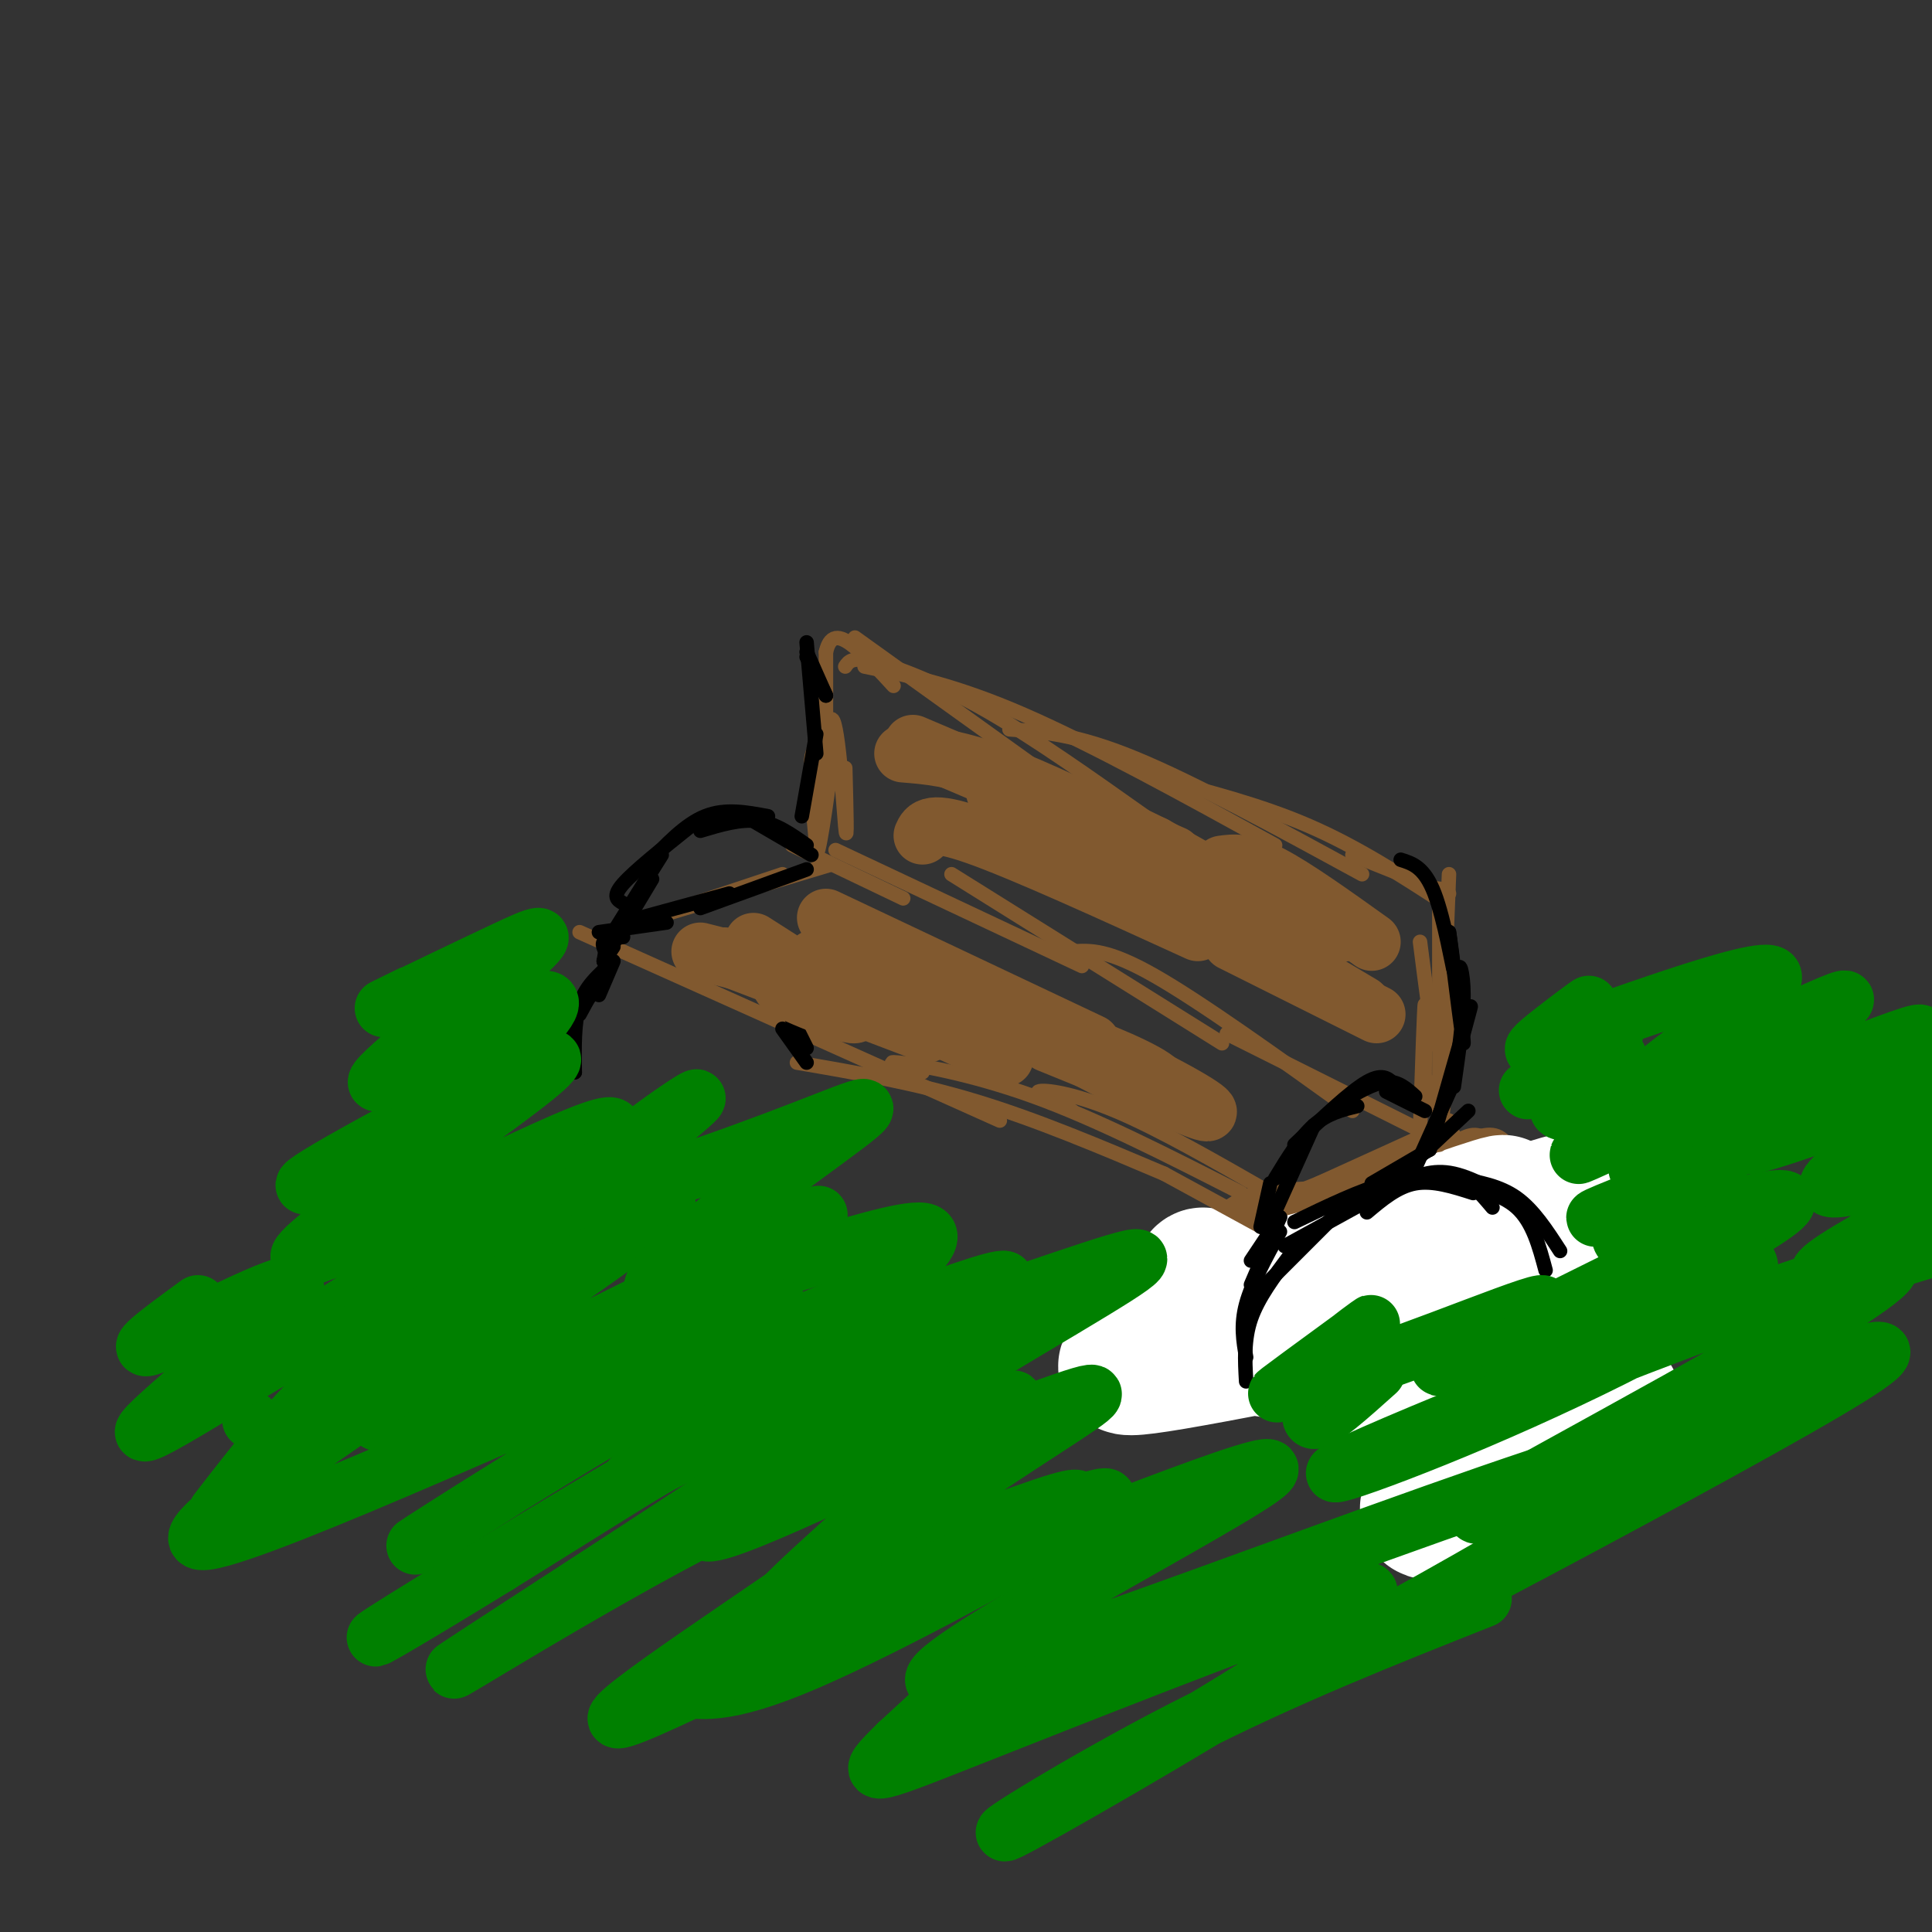 <svg viewBox='0 0 400 400' version='1.1' xmlns='http://www.w3.org/2000/svg' xmlns:xlink='http://www.w3.org/1999/xlink'><rect x="0" y="0" width="400" height="400" fill="#333333" stroke="none"/><g fill='none' stroke='#81592f' stroke-width='3' stroke-linecap='round' stroke-linejoin='round'><path d='M239,289c0.000,0.000 4.000,-22.000 4,-22'/><path d='M241,284c0.000,0.000 0.000,-14.000 0,-14'/><path d='M241,274c0.000,0.000 4.000,-8.000 4,-8'/><path d='M243,274c0.000,0.000 10.000,-19.000 10,-19'/><path d='M247,263c-0.583,-1.917 -1.167,-3.833 1,-6c2.167,-2.167 7.083,-4.583 12,-7'/><path d='M248,261c1.083,-3.667 2.167,-7.333 5,-10c2.833,-2.667 7.417,-4.333 12,-6'/><path d='M254,252c2.500,-2.000 5.000,-4.000 9,-5c4.000,-1.000 9.500,-1.000 15,-1'/><path d='M265,248c8.000,-1.750 16.000,-3.500 21,-3c5.000,0.500 7.000,3.250 9,6'/><path d='M276,249c4.917,-2.083 9.833,-4.167 14,-3c4.167,1.167 7.583,5.583 11,10'/><path d='M284,247c3.250,-1.333 6.500,-2.667 10,1c3.500,3.667 7.250,12.333 11,21'/><path d='M301,257c0.000,0.000 8.000,19.000 8,19'/><path d='M303,261c2.833,3.750 5.667,7.500 7,11c1.333,3.500 1.167,6.750 1,10'/><path d='M310,274c0.000,0.000 3.000,14.000 3,14'/><path d='M266,248c0.000,0.000 0.100,0.100 0.1,0.1'/><path d='M268,247c0.000,0.000 20.000,-8.000 20,-8'/><path d='M273,245c0.000,0.000 22.000,-10.000 22,-10'/><path d='M282,244c0.000,0.000 19.000,-9.000 19,-9'/><path d='M294,234c0.444,-13.156 0.889,-26.311 1,-26c0.111,0.311 -0.111,14.089 0,19c0.111,4.911 0.556,0.956 1,-3'/><path d='M299,188c0.000,0.000 1.000,35.000 1,35'/><path d='M300,181c-0.833,21.083 -1.667,42.167 -2,50c-0.333,7.833 -0.167,2.417 0,-3'/><path d='M298,184c0.000,0.000 0.000,57.000 0,57'/><path d='M290,243c0.000,0.000 5.000,-2.000 5,-2'/><path d='M289,243c0.000,0.000 13.000,-2.000 13,-2'/><path d='M294,241c0.000,0.000 8.000,-2.000 8,-2'/><path d='M294,240c0.000,0.000 9.000,-3.000 9,-3'/><path d='M297,240c2.833,-2.417 5.667,-4.833 8,-5c2.333,-0.167 4.167,1.917 6,4'/><path d='M298,239c4.167,-2.167 8.333,-4.333 11,-4c2.667,0.333 3.833,3.167 5,6'/><path d='M304,236c3.167,-0.167 6.333,-0.333 9,2c2.667,2.333 4.833,7.167 7,12'/><path d='M309,237c5.583,2.417 11.167,4.833 14,8c2.833,3.167 2.917,7.083 3,11'/><path d='M311,239c4.250,0.333 8.500,0.667 12,5c3.500,4.333 6.250,12.667 9,21'/><path d='M326,253c3.083,6.917 6.167,13.833 7,19c0.833,5.167 -0.583,8.583 -2,12'/><path d='M263,247c-11.578,-6.644 -23.156,-13.289 -32,-17c-8.844,-3.711 -14.956,-4.489 -16,-4c-1.044,0.489 2.978,2.244 7,4'/><path d='M257,247c-14.933,-7.622 -29.867,-15.244 -43,-20c-13.133,-4.756 -24.467,-6.644 -28,-7c-3.533,-0.356 0.733,0.822 5,2'/><path d='M241,243c-13.167,-5.583 -26.333,-11.167 -39,-15c-12.667,-3.833 -24.833,-5.917 -37,-8'/><path d='M207,232c0.000,0.000 -87.000,-39.000 -87,-39'/><path d='M294,234c0.000,0.000 -40.000,-20.000 -40,-20'/><path d='M280,230c-15.667,-11.250 -31.333,-22.500 -41,-28c-9.667,-5.500 -13.333,-5.250 -17,-5'/><path d='M253,216c0.000,0.000 -56.000,-35.000 -56,-35'/><path d='M224,200c0.000,0.000 -51.000,-24.000 -51,-24'/><path d='M187,186c0.000,0.000 -23.000,-11.000 -23,-11'/><path d='M123,194c0.000,0.000 39.000,-13.000 39,-13'/><path d='M132,191c0.000,0.000 40.000,-12.000 40,-12'/><path d='M175,159c0.224,8.513 0.448,17.026 0,12c-0.448,-5.026 -1.568,-23.591 -3,-22c-1.432,1.591 -3.177,23.338 -3,27c0.177,3.662 2.274,-10.761 3,-17c0.726,-6.239 0.080,-4.295 -1,-4c-1.080,0.295 -2.594,-1.059 -3,2c-0.406,3.059 0.297,10.529 1,18'/><path d='M177,132c0.000,0.000 39.000,28.000 39,28'/><path d='M175,138c0.711,-1.044 1.422,-2.089 6,-1c4.578,1.089 13.022,4.311 23,10c9.978,5.689 21.489,13.844 33,22'/><path d='M179,138c9.417,1.917 18.833,3.833 33,10c14.167,6.167 33.083,16.583 52,27'/><path d='M209,151c6.917,0.500 13.833,1.000 26,6c12.167,5.000 29.583,14.500 47,24'/><path d='M239,161c11.000,2.833 22.000,5.667 32,10c10.000,4.333 19.000,10.167 28,16'/><path d='M280,177c0.000,0.000 20.000,8.000 20,8'/></g>
<g fill='none' stroke='#ffffff' stroke-width='28' stroke-linecap='round' stroke-linejoin='round'><path d='M248,276c0.917,-6.083 1.833,-12.167 1,-12c-0.833,0.167 -3.417,6.583 -6,13'/><path d='M243,277c-6.231,4.194 -18.808,8.179 0,5c18.808,-3.179 69.000,-13.522 74,-14c5.000,-0.478 -35.192,8.910 -49,11c-13.808,2.090 -1.231,-3.117 10,-7c11.231,-3.883 21.115,-6.441 31,-9'/><path d='M309,263c-3.429,0.584 -27.503,6.546 -35,7c-7.497,0.454 1.582,-4.598 13,-9c11.418,-4.402 25.176,-8.152 20,-6c-5.176,2.152 -29.284,10.206 -40,13c-10.716,2.794 -8.039,0.329 5,-5c13.039,-5.329 36.440,-13.523 39,-14c2.560,-0.477 -15.720,6.761 -34,14'/><path d='M277,263c1.055,0.431 20.694,-5.492 34,-10c13.306,-4.508 20.279,-7.602 14,0c-6.279,7.602 -25.810,25.899 -33,33c-7.190,7.101 -2.038,3.004 0,3c2.038,-0.004 0.963,4.084 9,-3c8.037,-7.084 25.187,-25.340 24,-21c-1.187,4.340 -20.710,31.277 -27,42c-6.290,10.723 0.653,5.233 8,-2c7.347,-7.233 15.099,-16.209 18,-19c2.901,-2.791 0.950,0.605 -1,4'/><path d='M323,290c-1.548,4.274 -4.917,12.958 -2,12c2.917,-0.958 12.119,-11.560 13,-12c0.881,-0.440 -6.560,9.280 -14,19'/></g>
<g fill='none' stroke='#81592f' stroke-width='3' stroke-linecap='round' stroke-linejoin='round'><path d='M171,159c0.000,0.000 0.000,-24.000 0,-24'/><path d='M171,135c0.978,-4.311 3.422,-3.089 6,-1c2.578,2.089 5.289,5.044 8,8'/><path d='M241,243c0.000,0.000 22.000,12.000 22,12'/><path d='M259,252c0.000,0.000 27.000,-7.000 27,-7'/><path d='M264,251c0.000,0.000 32.000,-13.000 32,-13'/><path d='M290,241c0.000,0.000 10.000,-9.000 10,-9'/><path d='M298,237c1.060,-9.893 2.119,-19.786 2,-25c-0.119,-5.214 -1.417,-5.750 -2,-3c-0.583,2.750 -0.452,8.786 -1,7c-0.548,-1.786 -1.774,-11.393 -3,-21'/></g>
<g fill='none' stroke='#000000' stroke-width='3' stroke-linecap='round' stroke-linejoin='round'><path d='M265,252c0.000,0.000 -6.000,9.000 -6,9'/><path d='M265,252c0.000,0.000 -6.000,14.000 -6,14'/><path d='M265,255c-2.917,5.333 -5.833,10.667 -7,15c-1.167,4.333 -0.583,7.667 0,11'/><path d='M258,286c-0.250,-4.333 -0.500,-8.667 1,-13c1.500,-4.333 4.750,-8.667 8,-13'/><path d='M261,267c0.000,0.000 15.000,-15.000 15,-15'/><path d='M266,258c0.000,0.000 20.000,-11.000 20,-11'/><path d='M268,253c6.917,-3.333 13.833,-6.667 19,-8c5.167,-1.333 8.583,-0.667 12,0'/><path d='M283,251c3.167,-2.667 6.333,-5.333 10,-6c3.667,-0.667 7.833,0.667 12,2'/><path d='M287,246c4.667,-1.833 9.333,-3.667 13,-3c3.667,0.667 6.333,3.833 9,7'/><path d='M290,245c3.250,-1.500 6.500,-3.000 11,-2c4.500,1.000 10.250,4.500 16,8'/><path d='M302,244c4.250,0.750 8.500,1.500 12,4c3.500,2.500 6.250,6.750 9,11'/><path d='M300,245c5.333,1.000 10.667,2.000 14,5c3.333,3.000 4.667,8.000 6,13'/><path d='M284,245c0.000,0.000 12.000,-7.000 12,-7'/><path d='M288,245c0.000,0.000 16.000,-15.000 16,-15'/><path d='M292,244c0.000,0.000 9.000,-20.000 9,-20'/><path d='M296,238c3.417,-12.000 6.833,-24.000 8,-28c1.167,-4.000 0.083,0.000 -1,4'/><path d='M301,225c1.006,-7.024 2.012,-14.048 2,-19c-0.012,-4.952 -1.042,-7.833 -1,-4c0.042,3.833 1.155,14.381 1,14c-0.155,-0.381 -1.577,-11.690 -3,-23'/><path d='M300,193c-0.083,-0.881 1.208,8.417 1,8c-0.208,-0.417 -1.917,-10.548 -4,-16c-2.083,-5.452 -4.542,-6.226 -7,-7'/><path d='M261,254c0.000,0.000 2.000,-9.000 2,-9'/><path d='M263,253c0.000,0.000 9.000,-20.000 9,-20'/><path d='M264,244c2.583,-4.250 5.167,-8.500 8,-11c2.833,-2.500 5.917,-3.250 9,-4'/><path d='M268,237c5.750,-5.500 11.500,-11.000 15,-13c3.500,-2.000 4.750,-0.500 6,1'/><path d='M278,228c3.250,-1.917 6.500,-3.833 9,-4c2.500,-0.167 4.250,1.417 6,3'/><path d='M287,226c0.000,0.000 8.000,4.000 8,4'/><path d='M127,199c0.000,0.000 -3.000,7.000 -3,7'/><path d='M126,199c0.000,0.000 -6.000,11.000 -6,11'/><path d='M126,200c-2.417,2.167 -4.833,4.333 -6,8c-1.167,3.667 -1.083,8.833 -1,14'/><path d='M123,205c-2.167,3.083 -4.333,6.167 -5,9c-0.667,2.833 0.167,5.417 1,8'/><path d='M125,199c0.000,0.000 2.000,-3.000 2,-3'/><path d='M125,199c0.000,0.000 0.100,0.100 0.1,0.1'/><path d='M125,199c0.000,0.000 1.000,-6.000 1,-6'/><path d='M126,198c0.000,0.000 0.100,0.100 0.1,0.1'/><path d='M126,198c-0.750,-1.167 -1.500,-2.333 -1,-3c0.500,-0.667 2.250,-0.833 4,-1'/><path d='M126,197c0.000,0.000 9.000,-15.000 9,-15'/><path d='M127,193c0.000,0.000 10.000,-16.000 10,-16'/><path d='M129,187c-1.167,-0.667 -2.333,-1.333 0,-4c2.333,-2.667 8.167,-7.333 14,-12'/><path d='M134,179c3.917,-4.167 7.833,-8.333 12,-10c4.167,-1.667 8.583,-0.833 13,0'/><path d='M145,172c4.167,-1.250 8.333,-2.500 12,-2c3.667,0.500 6.833,2.750 10,5'/><path d='M156,170c0.000,0.000 12.000,7.000 12,7'/><path d='M167,136c0.000,0.000 4.000,8.000 4,8'/><path d='M167,135c0.000,0.000 4.000,9.000 4,9'/><path d='M167,133c0.000,0.000 2.000,23.000 2,23'/><path d='M169,152c0.000,0.000 -3.000,17.000 -3,17'/><path d='M124,193c0.000,0.000 14.000,-2.000 14,-2'/><path d='M129,191c0.000,0.000 22.000,-6.000 22,-6'/><path d='M145,188c0.000,0.000 22.000,-8.000 22,-8'/><path d='M164,211c0.000,0.000 3.000,6.000 3,6'/><path d='M162,213c0.000,0.000 5.000,7.000 5,7'/></g>
<g fill='none' stroke='#81592f' stroke-width='12' stroke-linecap='round' stroke-linejoin='round'><path d='M156,195c11.464,7.281 22.928,14.561 21,15c-1.928,0.439 -17.249,-5.965 -15,-6c2.249,-0.035 22.067,6.298 25,6c2.933,-0.298 -11.019,-7.228 -16,-10c-4.981,-2.772 -0.990,-1.386 3,0'/><path d='M174,200c7.660,2.220 25.311,7.770 28,8c2.689,0.230 -9.584,-4.861 -16,-8c-6.416,-3.139 -6.976,-4.325 3,0c9.976,4.325 30.488,14.163 51,24'/><path d='M240,224c11.010,5.710 13.033,7.984 6,5c-7.033,-2.984 -23.124,-11.226 -25,-13c-1.876,-1.774 10.464,2.922 16,6c5.536,3.078 4.268,4.539 3,6'/><path d='M187,202c0.000,0.000 37.000,16.000 37,16'/><path d='M169,201c0.000,0.000 39.000,18.000 39,18'/><path d='M150,198c0.000,0.000 42.000,16.000 42,16'/><path d='M145,197c0.000,0.000 59.000,15.000 59,15'/><path d='M171,190c0.000,0.000 55.000,26.000 55,26'/><path d='M181,196c0.000,0.000 55.000,29.000 55,29'/><path d='M217,216c0.000,0.000 27.000,11.000 27,11'/><path d='M191,173c0.750,-1.667 1.500,-3.333 11,0c9.500,3.333 27.750,11.667 46,20'/><path d='M206,164c6.417,1.417 12.833,2.833 21,7c8.167,4.167 18.083,11.083 28,18'/><path d='M189,154c0.000,0.000 54.000,23.000 54,23'/><path d='M187,156c5.167,0.417 10.333,0.833 19,4c8.667,3.167 20.833,9.083 33,15'/><path d='M239,175c0.000,0.000 34.000,19.000 34,19'/><path d='M253,179c2.417,-0.333 4.833,-0.667 10,2c5.167,2.667 13.083,8.333 21,14'/><path d='M250,189c0.000,0.000 32.000,19.000 32,19'/><path d='M255,195c0.000,0.000 30.000,15.000 30,15'/><path d='M278,193c0.000,0.000 0.100,0.100 0.1,0.1'/></g>
<g fill='none' stroke='#008000' stroke-width='12' stroke-linecap='round' stroke-linejoin='round'><path d='M285,284c-5.667,5.083 -11.333,10.167 -13,10c-1.667,-0.167 0.667,-5.583 3,-11'/><path d='M275,283c-3.326,0.544 -13.140,7.405 -10,5c3.140,-2.405 19.234,-14.075 19,-14c-0.234,0.075 -16.795,11.896 -9,11c7.795,-0.896 39.945,-14.511 44,-15c4.055,-0.489 -19.984,12.146 -21,13c-1.016,0.854 20.992,-10.073 43,-21'/><path d='M341,262c-3.663,2.784 -34.321,20.243 -28,18c6.321,-2.243 49.622,-24.190 56,-30c6.378,-5.810 -24.167,4.515 -29,5c-4.833,0.485 16.045,-8.869 16,-10c-0.045,-1.131 -21.013,5.963 -25,7c-3.987,1.037 9.006,-3.981 22,-9'/><path d='M353,243c-2.717,1.839 -20.510,10.935 -17,14c3.510,3.065 28.322,0.098 26,6c-2.322,5.902 -31.777,20.673 -56,31c-24.223,10.327 -43.214,16.211 -17,5c26.214,-11.211 97.635,-39.518 102,-37c4.365,2.518 -58.324,35.862 -78,47c-19.676,11.138 3.662,0.069 27,-11'/><path d='M340,298c22.710,-9.381 65.984,-27.334 43,-13c-22.984,14.334 -112.228,60.954 -113,61c-0.772,0.046 86.927,-46.482 74,-47c-12.927,-0.518 -126.480,44.974 -147,49c-20.520,4.026 51.993,-33.416 64,-42c12.007,-8.584 -36.493,11.689 -63,21c-26.507,9.311 -31.021,7.661 -34,7c-2.979,-0.661 -4.423,-0.332 -2,-3c2.423,-2.668 8.711,-8.334 15,-14'/><path d='M177,317c7.017,-6.270 17.060,-14.944 25,-21c7.940,-6.056 13.778,-9.495 -2,-2c-15.778,7.495 -53.171,25.923 -54,23c-0.829,-2.923 34.905,-27.198 35,-30c0.095,-2.802 -35.449,15.867 -33,14c2.449,-1.867 42.890,-24.272 39,-23c-3.890,1.272 -52.111,26.221 -56,28c-3.889,1.779 36.556,-19.610 77,-41'/><path d='M208,265c-2.222,-1.183 -46.277,16.360 -68,25c-21.723,8.640 -21.115,8.375 -14,1c7.115,-7.375 20.739,-21.862 32,-31c11.261,-9.138 20.161,-12.926 -3,-1c-23.161,11.926 -78.383,39.568 -77,35c1.383,-4.568 59.372,-41.345 60,-45c0.628,-3.655 -56.106,25.813 -66,30c-9.894,4.187 27.053,-16.906 64,-38'/><path d='M136,241c-5.949,1.707 -52.820,24.976 -64,30c-11.180,5.024 13.331,-8.196 32,-20c18.669,-11.804 31.494,-22.193 16,-16c-15.494,6.193 -59.309,28.966 -58,25c1.309,-3.966 47.743,-34.671 52,-40c4.257,-5.329 -33.661,14.719 -46,22c-12.339,7.281 0.903,1.795 12,-5c11.097,-6.795 20.048,-14.897 29,-23'/><path d='M109,214c6.251,-5.986 7.377,-9.450 -2,-5c-9.377,4.450 -29.259,16.814 -29,15c0.259,-1.814 20.657,-17.806 29,-25c8.343,-7.194 4.631,-5.591 -3,-2c-7.631,3.591 -19.180,9.169 -23,11c-3.820,1.831 0.090,-0.084 4,-2'/><path d='M128,241c9.900,-7.976 19.799,-15.951 15,-13c-4.799,2.951 -24.297,16.829 -21,19c3.297,2.171 29.389,-7.363 44,-13c14.611,-5.637 17.741,-7.375 5,2c-12.741,9.375 -41.353,29.863 -35,32c6.353,2.137 47.672,-14.079 55,-13c7.328,1.079 -19.335,19.451 -29,27c-9.665,7.549 -2.333,4.274 5,1'/><path d='M167,283c13.404,-4.214 44.413,-15.250 59,-20c14.587,-4.750 12.752,-3.214 -6,8c-18.752,11.214 -54.422,32.107 -55,36c-0.578,3.893 33.936,-9.214 50,-15c16.064,-5.786 13.680,-4.251 1,4c-12.680,8.251 -35.654,23.218 -35,26c0.654,2.782 24.938,-6.622 35,-10c10.062,-3.378 5.903,-0.730 8,-1c2.097,-0.270 10.449,-3.457 0,3c-10.449,6.457 -39.700,22.559 -57,30c-17.300,7.441 -22.650,6.220 -28,5'/><path d='M139,349c-4.667,0.833 -2.333,0.417 0,0'/><path d='M45,313c8.723,-11.276 17.446,-22.552 28,-31c10.554,-8.448 22.938,-14.067 30,-16c7.062,-1.933 8.803,-0.180 -11,14c-19.803,14.180 -61.148,40.788 -49,39c12.148,-1.788 77.790,-31.973 104,-43c26.210,-11.027 12.989,-2.897 -9,11c-21.989,13.897 -52.746,33.561 -52,33c0.746,-0.561 32.994,-21.346 56,-34c23.006,-12.654 36.771,-17.176 44,-19c7.229,-1.824 7.923,-0.950 -7,9c-14.923,9.950 -45.461,28.975 -76,48'/><path d='M103,324c-20.472,12.610 -33.651,20.135 -19,11c14.651,-9.135 57.134,-34.932 79,-47c21.866,-12.068 23.116,-10.409 26,-10c2.884,0.409 7.403,-0.432 -15,15c-22.403,15.432 -71.727,47.135 -79,52c-7.273,4.865 27.505,-17.110 53,-30c25.495,-12.890 41.709,-16.697 48,-16c6.291,0.697 2.661,5.897 -17,20c-19.661,14.103 -55.354,37.111 -51,37c4.354,-0.111 48.755,-23.339 71,-33c22.245,-9.661 22.335,-5.755 25,-5c2.665,0.755 7.904,-1.641 2,5c-5.904,6.641 -22.952,22.321 -40,38'/><path d='M186,361c-7.638,7.482 -6.731,7.187 14,-1c20.731,-8.187 61.288,-24.267 76,-29c14.712,-4.733 3.580,1.881 0,5c-3.580,3.119 0.391,2.743 -14,12c-14.391,9.257 -47.144,28.146 -53,31c-5.856,2.854 15.184,-10.327 36,-21c20.816,-10.673 41.408,-18.836 62,-27'/><path d='M339,242c4.847,-3.223 9.694,-6.446 12,-9c2.306,-2.554 2.070,-4.438 -5,-2c-7.070,2.438 -20.974,9.200 -19,8c1.974,-1.200 19.827,-10.360 19,-12c-0.827,-1.640 -20.335,4.241 -23,3c-2.665,-1.241 11.513,-9.603 12,-11c0.487,-1.397 -12.718,4.172 -17,6c-4.282,1.828 0.359,-0.086 5,-2'/><path d='M323,223c4.360,-2.978 12.761,-9.422 11,-9c-1.761,0.422 -13.682,7.710 -15,8c-1.318,0.290 7.967,-6.420 9,-8c1.033,-1.580 -6.187,1.968 -9,3c-2.813,1.032 -1.219,-0.453 2,-3c3.219,-2.547 8.063,-6.156 8,-6c-0.063,0.156 -5.031,4.078 -10,8'/><path d='M319,216c11.721,-3.682 46.023,-16.886 48,-14c1.977,2.886 -28.370,21.862 -25,22c3.370,0.138 40.458,-18.563 40,-17c-0.458,1.563 -38.463,23.388 -36,25c2.463,1.612 45.394,-16.989 51,-18c5.606,-1.011 -26.113,15.568 -34,21c-7.887,5.432 8.056,-0.284 24,-6'/><path d='M387,229c12.364,-4.284 31.274,-11.993 25,-7c-6.274,4.993 -37.733,22.689 -33,24c4.733,1.311 45.659,-13.762 45,-11c-0.659,2.762 -42.903,23.361 -47,28c-4.097,4.639 29.951,-6.680 64,-18'/><path d='M52,294c0.000,0.000 0.100,0.100 0.1,0.1'/><path d='M70,278c-0.190,-1.946 -0.380,-3.892 -11,2c-10.620,5.892 -31.671,19.620 -29,16c2.671,-3.620 29.065,-24.590 31,-29c1.935,-4.410 -20.590,7.740 -28,11c-7.410,3.260 0.295,-2.370 8,-8'/></g>
</svg>